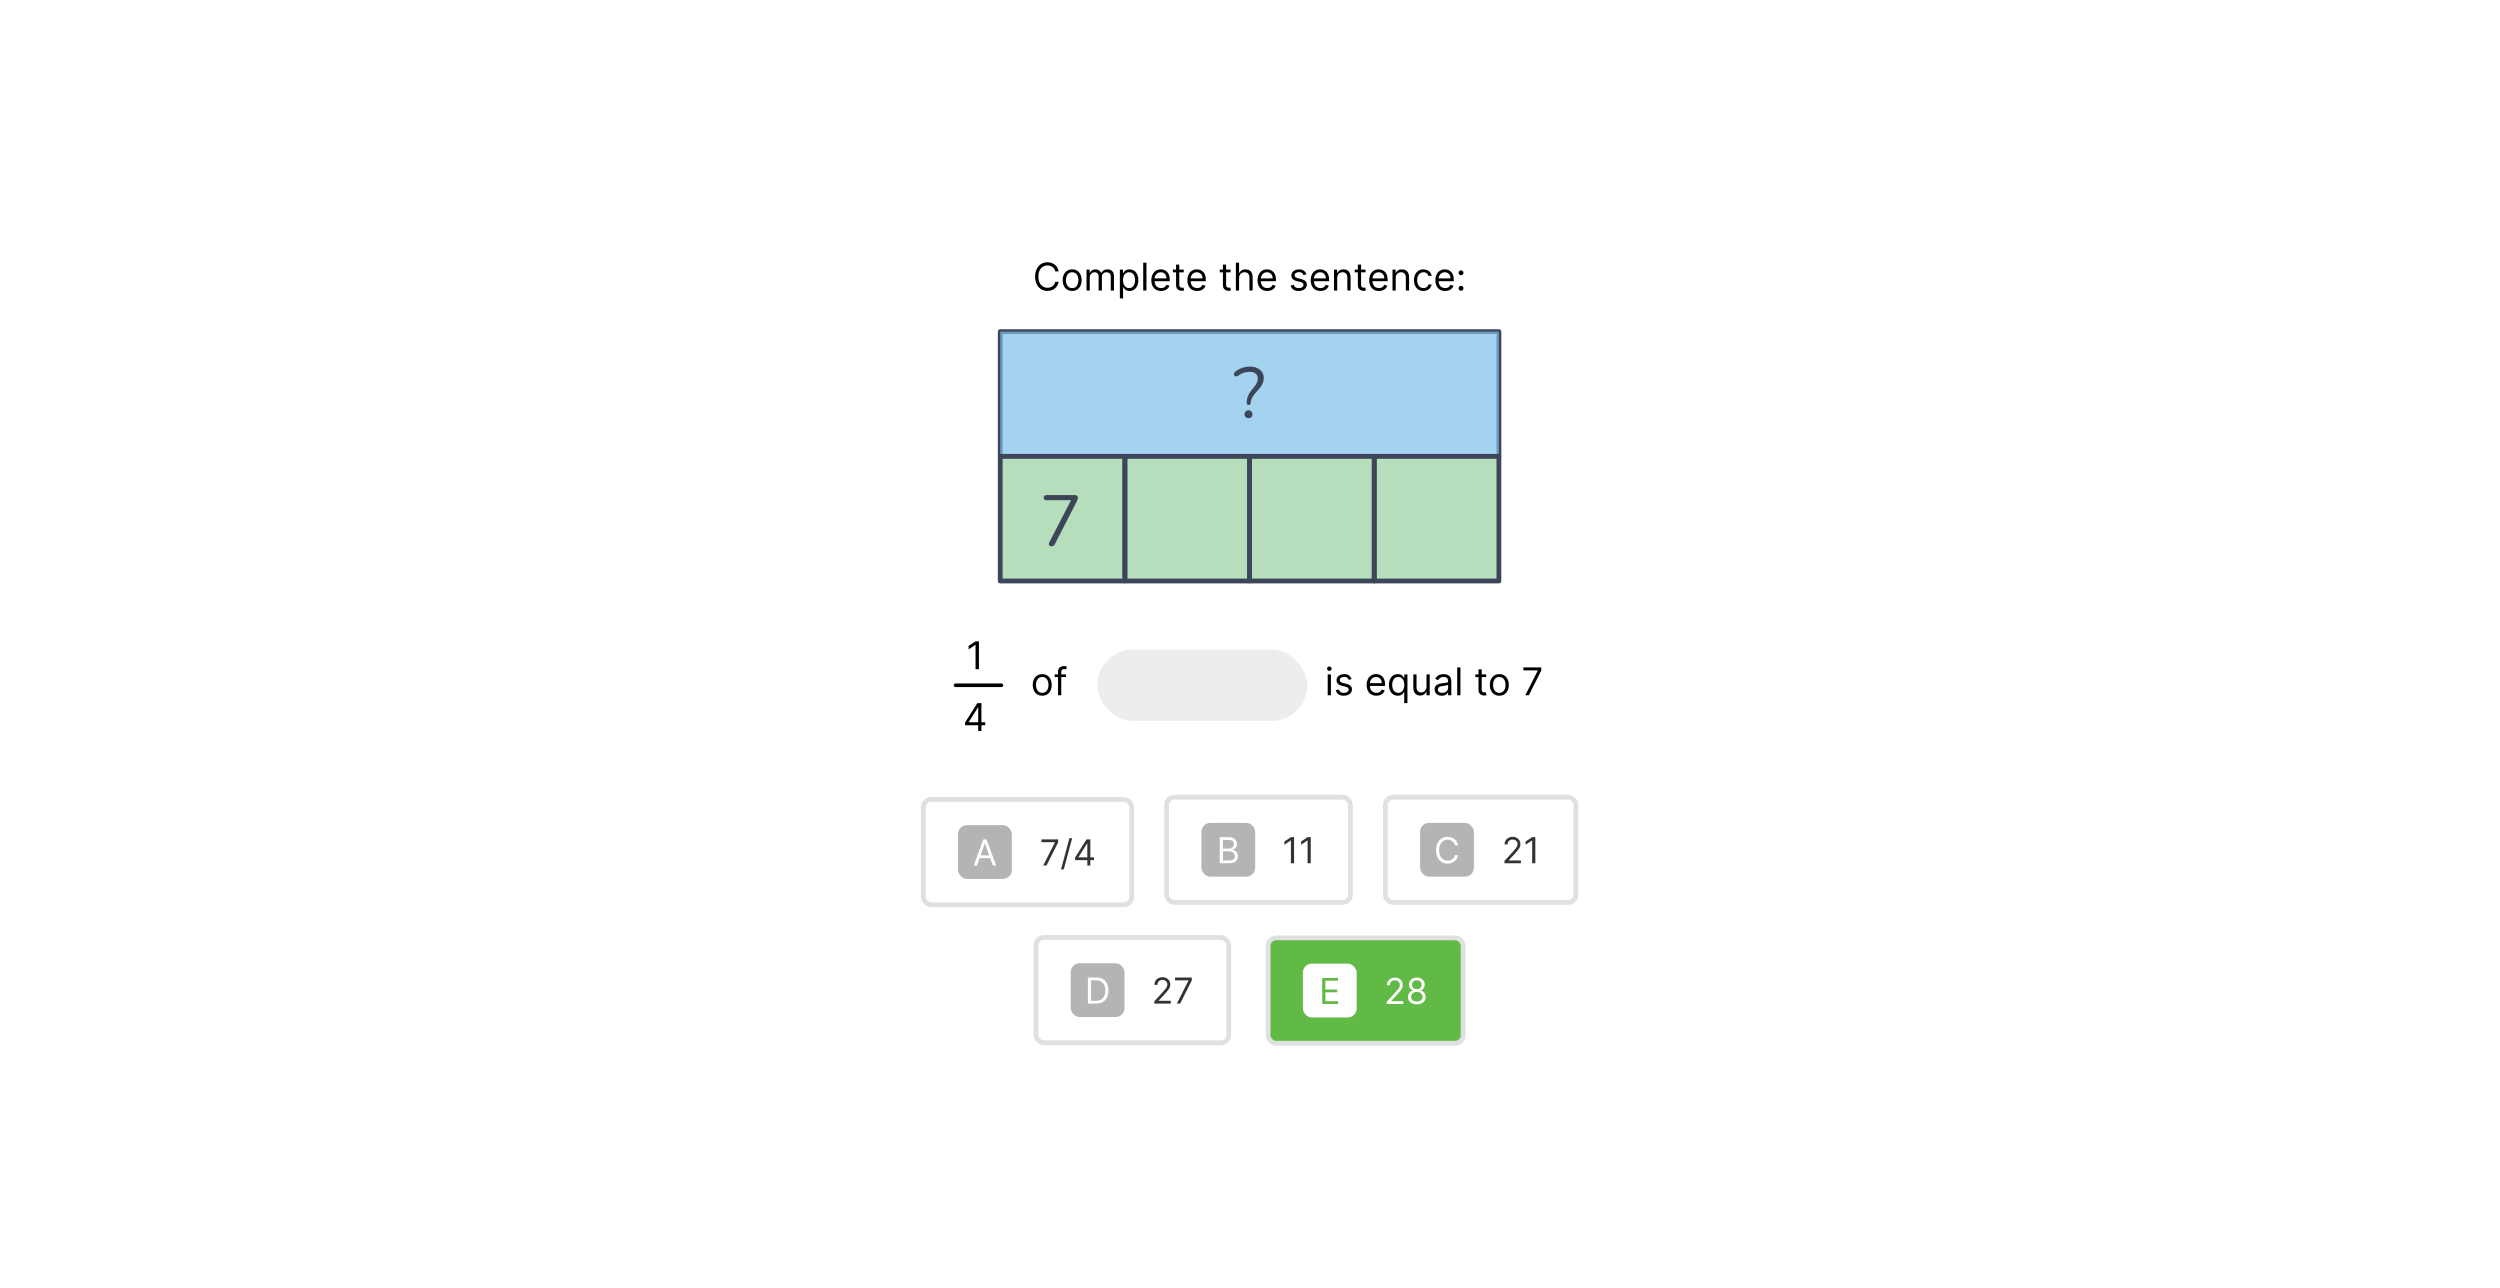 <?xml version="1.0" encoding="utf-8"?>
<svg xmlns="http://www.w3.org/2000/svg" height="268.727" id="a" viewBox="0 0 521.636 268.727" width="521.636">
  <defs>
    <style>.d{stroke:#000;stroke-linecap:round;stroke-linejoin:round;stroke-width:.75px;}.d,.e,.f{fill:none;}.e,.g,.h{isolation:isolate;opacity:.7;}.i{fill:#e6e6e5;}.j,.k{fill:#fff;}.l{fill:#b4b4b5;}.m{fill:#333;}.n{fill:#62ba46;}.o{fill:#3d4659;}.k{filter:url(#b);}.g{fill:#7ebfe9;}.g,.h{fill-rule:evenodd;}.h{fill:#99d0a0;}.f{stroke:#e0e0e0;}</style>
    <filter filterUnits="userSpaceOnUse" id="b">
      <feOffset dx="2.559" dy="2.559"/>
      <feGaussianBlur result="c" stdDeviation="2.559"/>
      <feFlood flood-color="#09271b" flood-opacity=".3"/>
      <feComposite in2="c" operator="in"/>
      <feComposite in="SourceGraphic"/>
    </filter>
  </defs>
  <rect class="k" height="215.016" rx="5.119" ry="5.119" width="209.662" x="155.896" y="26.674"/>
  <path d="m220.892,56.623h-.705c-.042-.203-.114-.381-.217-.534-.103-.153-.228-.283-.375-.388-.146-.105-.309-.184-.487-.237-.178-.053-.363-.08-.557-.08-.352,0-.671.089-.956.267-.285.178-.511.44-.679.787-.168.347-.252.771-.252,1.275s.084.929.252,1.276c.168.346.394.609.679.787.285.178.604.267.956.267.193,0,.379-.026.557-.08.178-.053.341-.132.487-.237.147-.105.272-.235.375-.389.103-.154.176-.332.217-.533h.705c-.053.297-.149.564-.29.798s-.315.435-.523.598c-.208.164-.441.289-.7.373-.258.085-.535.128-.828.128-.496,0-.938-.121-1.324-.364-.386-.242-.69-.587-.912-1.034-.222-.447-.333-.977-.333-1.591s.111-1.144.333-1.591.526-.791.912-1.034c.386-.242.828-.364,1.324-.364.293,0,.57.043.828.128.259.085.492.21.7.373.208.164.383.363.523.597s.237.5.29.8Z"/>
  <path d="m223.71,60.714c-.394,0-.739-.094-1.035-.281-.297-.188-.528-.45-.693-.787-.166-.337-.248-.731-.248-1.182,0-.455.083-.851.248-1.19.166-.339.397-.602.693-.79.296-.188.641-.281,1.035-.281s.739.094,1.036.281.527.451.693.79c.166.339.248.736.248,1.19,0,.451-.083.845-.248,1.182-.166.337-.397.599-.693.787s-.642.281-1.036.281Zm0-.602c.299,0,.545-.077.739-.231.193-.153.336-.355.429-.605.093-.25.139-.52.139-.812,0-.291-.046-.564-.139-.815-.093-.252-.236-.455-.429-.611-.193-.155-.44-.233-.739-.233s-.545.078-.738.233c-.193.156-.336.359-.429.611-.093.252-.139.524-.139.815,0,.292.046.562.139.812s.236.452.429.605c.193.154.439.231.738.231Z"/>
  <path d="m226.71,60.623v-4.364h.647v.682h.057c.091-.233.237-.415.44-.544.203-.129.446-.194.731-.194.288,0,.528.065.72.194.192.13.342.311.45.544h.045c.112-.226.279-.405.503-.539.223-.133.491-.2.804-.2.39,0,.71.122.958.365.248.243.372.622.372,1.135v2.92h-.67v-2.92c0-.322-.088-.552-.264-.69s-.383-.207-.622-.207c-.307,0-.544.092-.713.277-.169.185-.252.418-.252.7v2.841h-.682v-2.989c0-.248-.081-.448-.241-.601-.161-.152-.369-.229-.622-.229-.174,0-.337.046-.487.139-.151.093-.272.221-.364.385-.092.164-.138.352-.138.567v2.727h-.67Z"/>
  <path d="m233.665,62.259v-6h.647v.693h.08c.049-.076.118-.173.206-.291.088-.119.215-.225.381-.318.166-.094.391-.141.674-.141.368,0,.691.092.972.275.28.184.499.444.656.781.157.337.236.735.236,1.193,0,.462-.079.862-.236,1.2s-.375.6-.653.784-.6.277-.963.277c-.28,0-.505-.047-.673-.141s-.298-.201-.389-.321c-.091-.121-.161-.22-.21-.3h-.057v2.307h-.67Zm.659-3.818c0,.33.048.62.144.871s.238.447.423.588.413.212.682.212c.28,0,.515-.074.703-.223.188-.148.33-.35.426-.602.096-.253.144-.535.144-.845,0-.307-.047-.584-.141-.831s-.235-.443-.423-.588c-.189-.144-.425-.217-.709-.217-.273,0-.502.069-.688.206-.186.137-.326.329-.421.574-.095.246-.142.531-.142.857Z"/>
  <path d="m239.21,54.805v5.818h-.67v-5.818h.67Z"/>
  <path d="m242.267,60.714c-.42,0-.783-.093-1.087-.28-.304-.186-.538-.448-.702-.784-.164-.336-.246-.728-.246-1.175,0-.447.082-.841.246-1.183.164-.342.393-.609.688-.801.294-.192.639-.288,1.033-.288.227,0,.452.038.673.114s.423.198.605.368c.182.169.327.394.435.672s.162.621.162,1.028v.284h-3.364v-.58h2.682c0-.246-.049-.466-.146-.659-.098-.193-.236-.345-.415-.457-.179-.112-.39-.168-.632-.168-.267,0-.498.066-.692.198-.194.131-.343.302-.447.513-.104.21-.156.435-.156.676v.386c0,.33.057.608.172.836.115.229.274.402.478.52.205.119.442.178.713.178.176,0,.335-.025.478-.075.143-.05.267-.126.371-.228.104-.101.185-.228.242-.379l.647.182c-.068.22-.183.412-.344.578-.161.166-.36.294-.596.386-.237.092-.503.138-.798.138Z"/>
  <path d="m246.994,56.259v.568h-2.261v-.568h2.261Zm-1.602-1.045h.67v4.159c0,.19.028.331.084.425.056.094.127.156.216.188.088.031.181.047.28.047.074,0,.134-.004.182-.013.047-.009.085-.016.114-.021l.136.602c-.045.017-.109.035-.19.053-.081.018-.185.027-.31.027-.19,0-.374-.041-.555-.122-.181-.082-.331-.206-.449-.372-.118-.167-.177-.377-.177-.631v-4.341Z"/>
  <path d="m249.79,60.714c-.42,0-.783-.093-1.087-.28-.304-.186-.538-.448-.702-.784-.164-.336-.246-.728-.246-1.175,0-.447.082-.841.246-1.183.164-.342.393-.609.688-.801.294-.192.639-.288,1.033-.288.227,0,.452.038.673.114s.423.198.605.368c.182.169.327.394.435.672s.162.621.162,1.028v.284h-3.364v-.58h2.682c0-.246-.049-.466-.146-.659-.098-.193-.236-.345-.415-.457-.179-.112-.39-.168-.632-.168-.267,0-.498.066-.692.198-.194.131-.343.302-.447.513-.104.21-.156.435-.156.676v.386c0,.33.057.608.172.836.115.229.274.402.478.52.205.119.442.178.713.178.176,0,.335-.025.478-.075.143-.05.267-.126.371-.228.104-.101.185-.228.242-.379l.647.182c-.068.22-.183.412-.344.578-.161.166-.36.294-.596.386-.237.092-.503.138-.798.138Z"/>
  <path d="m256.767,56.259v.568h-2.261v-.568h2.261Zm-1.602-1.045h.67v4.159c0,.19.028.331.084.425.056.094.127.156.216.188.088.031.181.047.28.047.074,0,.134-.004.182-.013.047-.009.085-.016.114-.021l.136.602c-.045.017-.109.035-.19.053-.081.018-.185.027-.31.027-.19,0-.374-.041-.555-.122-.181-.082-.331-.206-.449-.372-.118-.167-.177-.377-.177-.631v-4.341Z"/>
  <path d="m258.54,57.998v2.625h-.67v-5.818h.67v2.137h.057c.102-.226.256-.405.462-.539.205-.133.479-.2.822-.2.297,0,.558.059.781.178.224.118.398.299.521.542.124.243.186.552.186.927v2.773h-.67v-2.727c0-.347-.09-.615-.269-.806-.179-.19-.427-.286-.743-.286-.22,0-.416.046-.589.139-.173.093-.31.229-.409.406-.099.178-.149.394-.149.648Z"/>
  <path d="m264.427,60.714c-.42,0-.782-.093-1.087-.28-.304-.186-.537-.448-.701-.784-.164-.336-.246-.728-.246-1.175,0-.447.082-.841.246-1.183s.393-.609.688-.801c.294-.192.639-.288,1.032-.288.228,0,.452.038.674.114s.423.198.605.368c.183.169.327.394.435.672.108.278.162.621.162,1.028v.284h-3.363v-.58h2.682c0-.246-.049-.466-.146-.659-.098-.193-.235-.345-.414-.457-.18-.112-.391-.168-.633-.168-.267,0-.497.066-.691.198-.194.131-.344.302-.447.513-.104.21-.156.435-.156.676v.386c0,.33.057.608.172.836.114.229.273.402.478.52.204.119.442.178.713.178.176,0,.336-.025.478-.075.144-.05.267-.126.371-.228.104-.101.185-.228.241-.379l.647.182c-.067.22-.183.412-.344.578-.16.166-.359.294-.596.386-.237.092-.503.138-.799.138Z"/>
  <path d="m272.598,57.237l-.603.17c-.038-.101-.094-.198-.166-.294-.073-.096-.172-.175-.297-.237s-.285-.094-.48-.094c-.267,0-.489.061-.666.183s-.266.277-.266.464c0,.167.06.298.182.395s.31.177.568.242l.647.159c.391.095.681.239.872.434.191.194.287.443.287.749,0,.25-.071.474-.214.67-.144.197-.343.352-.599.466s-.553.17-.892.17c-.445,0-.814-.097-1.105-.29-.292-.193-.477-.476-.554-.847l.636-.159c.06.235.176.411.346.528.169.118.392.176.666.176.312,0,.561-.067.746-.2.185-.134.276-.294.276-.481,0-.152-.053-.279-.159-.382-.105-.103-.269-.18-.488-.231l-.728-.17c-.399-.095-.692-.242-.879-.442s-.28-.45-.28-.751c0-.246.07-.464.209-.653.14-.19.33-.338.571-.446.241-.108.516-.162.822-.162.432,0,.771.095,1.019.284s.423.44.527.75Z"/>
  <path d="m275.517,60.714c-.42,0-.782-.093-1.087-.28-.304-.186-.537-.448-.701-.784-.164-.336-.246-.728-.246-1.175,0-.447.082-.841.246-1.183s.393-.609.688-.801c.294-.192.639-.288,1.032-.288.228,0,.452.038.674.114s.423.198.605.368c.183.169.327.394.435.672.108.278.162.621.162,1.028v.284h-3.363v-.58h2.682c0-.246-.049-.466-.146-.659-.098-.193-.235-.345-.414-.457-.18-.112-.391-.168-.633-.168-.267,0-.497.066-.691.198-.194.131-.344.302-.447.513-.104.21-.156.435-.156.676v.386c0,.33.057.608.172.836.114.229.273.402.478.52.204.119.442.178.713.178.176,0,.336-.025.478-.075.144-.05.267-.126.371-.228.104-.101.185-.228.241-.379l.647.182c-.067.22-.183.412-.344.578-.16.166-.359.294-.596.386-.237.092-.503.138-.799.138Z"/>
  <path d="m279.017,57.998v2.625h-.67v-4.364h.647v.682h.057c.102-.222.258-.4.466-.536s.477-.203.807-.203c.296,0,.555.06.776.18.221.121.394.302.517.545.123.244.185.551.185.922v2.773h-.67v-2.727c0-.343-.09-.61-.268-.803s-.422-.289-.732-.289c-.215,0-.405.046-.573.139-.167.093-.3.229-.396.406-.097.178-.145.394-.145.648Z"/>
  <path d="m284.927,56.259v.568h-2.262v-.568h2.262Zm-1.603-1.045h.671v4.159c0,.19.027.331.084.425.056.094.127.156.216.188.088.031.181.047.279.047.074,0,.135-.004.182-.013.048-.009.086-.016.114-.021l.136.602c-.045.017-.108.035-.19.053-.081.018-.185.027-.31.027-.19,0-.374-.041-.555-.122-.182-.082-.331-.206-.449-.372s-.178-.377-.178-.631v-4.341Z"/>
  <path d="m287.723,60.714c-.421,0-.783-.093-1.087-.28s-.538-.448-.702-.784c-.163-.336-.245-.728-.245-1.175,0-.447.082-.841.245-1.183.164-.342.394-.609.688-.801.295-.192.639-.288,1.033-.288.227,0,.451.038.673.114s.424.198.606.368.326.394.435.672c.107.278.162.621.162,1.028v.284h-3.364v-.58h2.683c0-.246-.049-.466-.146-.659-.098-.193-.236-.345-.415-.457s-.39-.168-.632-.168c-.268,0-.498.066-.692.198-.193.131-.343.302-.447.513-.103.21-.156.435-.156.676v.386c0,.33.058.608.172.836.115.229.274.402.478.52.205.119.442.178.714.178.176,0,.335-.025.478-.075.143-.05.267-.126.37-.228.104-.101.185-.228.242-.379l.647.182c-.068.22-.183.412-.344.578-.161.166-.36.294-.597.386s-.503.138-.798.138Z"/>
  <path d="m291.223,57.998v2.625h-.671v-4.364h.647v.682h.058c.102-.222.257-.4.466-.536.208-.135.477-.203.807-.203.295,0,.554.06.775.18.222.121.394.302.517.545.124.244.185.551.185.922v2.773h-.671v-2.727c0-.343-.089-.61-.267-.803-.179-.192-.423-.289-.733-.289-.214,0-.405.046-.572.139-.168.093-.3.229-.397.406-.097.178-.144.394-.144.648Z"/>
  <path d="m297.006,60.714c-.409,0-.761-.097-1.057-.29-.295-.193-.522-.46-.682-.798s-.238-.727-.238-1.162c0-.443.082-.835.245-1.175.164-.34.394-.606.688-.798.295-.192.639-.288,1.033-.288.307,0,.583.057.829.17s.448.273.606.477c.157.205.255.443.292.716h-.67c-.051-.199-.164-.376-.34-.53-.175-.155-.41-.232-.706-.232-.261,0-.489.068-.685.203-.196.136-.349.326-.458.571-.108.245-.163.533-.163.862,0,.337.054.63.161.88.106.25.258.444.454.583s.427.207.691.207c.175,0,.333-.03.475-.091.143-.061.263-.148.361-.262.098-.113.168-.25.21-.409h.67c-.037.258-.131.489-.279.695s-.345.368-.588.489c-.243.12-.526.18-.849.18Z"/>
  <path d="m301.529,60.714c-.421,0-.783-.093-1.087-.28s-.538-.448-.702-.784c-.163-.336-.245-.728-.245-1.175,0-.447.082-.841.245-1.183.164-.342.394-.609.688-.801.295-.192.639-.288,1.033-.288.227,0,.451.038.673.114s.424.198.606.368.326.394.435.672c.107.278.162.621.162,1.028v.284h-3.364v-.58h2.683c0-.246-.049-.466-.146-.659-.098-.193-.236-.345-.415-.457s-.39-.168-.632-.168c-.268,0-.498.066-.692.198-.193.131-.343.302-.447.513-.103.21-.156.435-.156.676v.386c0,.33.058.608.172.836.115.229.274.402.478.52.205.119.442.178.714.178.176,0,.335-.025.478-.075.143-.05.267-.126.37-.228.104-.101.185-.228.242-.379l.647.182c-.068.22-.183.412-.344.578-.161.166-.36.294-.597.386s-.503.138-.798.138Z"/>
  <path d="m304.846,57.43c-.14,0-.26-.05-.36-.15s-.15-.221-.15-.361.05-.26.15-.361c.101-.1.221-.15.36-.15.141,0,.261.05.361.15.101.101.15.221.15.361,0,.093-.023.178-.069.256-.047.078-.108.14-.185.186-.077.046-.163.069-.258.069Zm0,3.239c-.14,0-.26-.05-.36-.15-.101-.101-.15-.221-.15-.361s.05-.26.15-.361.221-.15.36-.15c.141,0,.261.05.361.15s.15.221.15.361c0,.093-.023.178-.069.255-.047.078-.108.14-.185.186-.077.046-.163.069-.258.069Z"/>
  <path class="o" d="m312.753,95.709h-104.052c-.276,0-.5-.224-.5-.5v-26.013c0-.276.224-.5.5-.5h104.052c.276,0,.5.224.5.5v26.013c0,.276-.224.5-.5.5Zm-103.552-1h103.051v-25.012h-103.051v25.012Z"/>
  <path class="g" d="m208.701,69.196h104.052v26.013h-104.052v-26.013Z"/>
  <path class="h" d="m208.701,95.209h104.052v26.013h-104.052v-26.013Z"/>
  <path class="o" d="m234.714,121.722h-26.013c-.276,0-.5-.224-.5-.5v-26.013c0-.276.224-.5.5-.5h26.013c.276,0,.5.224.5.5v26.013c0,.276-.224.5-.5.5Zm-25.513-1h25.012v-25.012h-25.012v25.012Z"/>
  <path class="o" d="m260.727,121.722h-26.013c-.276,0-.5-.224-.5-.5v-26.013c0-.276.224-.5.5-.5h26.013c.276,0,.5.224.5.5v26.013c0,.276-.224.5-.5.5Zm-25.513-1h25.012v-25.012h-25.012v25.012Z"/>
  <path class="o" d="m286.74,121.722h-26.013c-.276,0-.5-.224-.5-.5v-26.013c0-.276.224-.5.5-.5h26.013c.276,0,.5.224.5.5v26.013c0,.276-.224.5-.5.5Zm-25.513-1h25.012v-25.012h-25.012v25.012Z"/>
  <path class="o" d="m312.753,121.722h-26.013c-.276,0-.5-.224-.5-.5v-26.013c0-.276.224-.5.5-.5h26.013c.276,0,.5.224.5.5v26.013c0,.276-.224.5-.5.5Zm-25.513-1h25.012v-25.012h-25.012v25.012Z"/>
  <path class="o" d="m260.537,84.504c-.13,0-.23-.04-.3-.12-.07-.09-.105-.21-.105-.36,0-.35.04-.675.12-.976.09-.31.225-.625.405-.946.19-.32.445-.665.765-1.036.25-.3.45-.565.6-.795.15-.23.255-.45.315-.66.07-.22.105-.44.105-.66,0-.42-.15-.75-.45-.991-.3-.25-.715-.375-1.246-.375-.46,0-.885.07-1.276.21-.38.13-.75.33-1.111.6-.15.1-.29.15-.42.15-.12,0-.22-.035-.3-.105-.08-.07-.135-.16-.165-.27-.02-.11-.005-.225.045-.345.06-.12.16-.23.3-.33.39-.31.85-.555,1.381-.735s1.065-.27,1.606-.27c.57,0,1.071.1,1.501.3.44.19.78.465,1.02.825.24.35.36.765.36,1.246,0,.31-.045.61-.135.9-.09.28-.235.565-.435.855-.19.29-.46.62-.81.991-.31.32-.56.62-.75.9-.19.27-.335.535-.435.795-.09.25-.15.515-.18.795-.01.12-.05.22-.12.3-.07.07-.165.105-.285.105Zm-.015,2.761c-.25,0-.455-.075-.615-.225-.15-.16-.225-.36-.225-.6s.075-.435.225-.585c.16-.16.365-.24.615-.24s.445.08.585.24c.15.15.225.345.225.585s-.075.44-.225.6c-.14.15-.335.225-.585.225Z"/>
  <path class="o" d="m219.396,113.99c-.14,0-.26-.035-.36-.105s-.165-.165-.195-.285c-.02-.13.01-.27.09-.42l4.817-9.35v.54h-5.403c-.18,0-.32-.045-.42-.135-.1-.1-.15-.235-.15-.405s.05-.3.15-.39c.1-.09.24-.135.42-.135h5.958c.18,0,.325.045.435.135.11.09.165.22.165.39,0,.14-.02.265-.06.375-.03.1-.075.215-.135.345l-4.622,9.02c-.07.14-.16.245-.27.315s-.25.105-.42.105Z"/>
  <path d="m217.468,145.164c-.394,0-.739-.094-1.035-.281-.297-.188-.528-.449-.693-.786-.166-.338-.248-.731-.248-1.183,0-.454.083-.851.248-1.19.166-.339.397-.602.693-.789.296-.188.641-.281,1.035-.281s.739.094,1.036.281.527.45.693.789c.166.34.248.736.248,1.19,0,.451-.083.845-.248,1.183-.166.337-.397.599-.693.786s-.642.281-1.036.281Zm0-.602c.299,0,.545-.077.739-.231s.336-.355.429-.606c.093-.25.139-.52.139-.812,0-.291-.046-.564-.139-.815-.093-.251-.236-.455-.429-.61s-.44-.233-.739-.233-.545.078-.738.233c-.193.155-.336.359-.429.61-.093.252-.139.524-.139.815,0,.292.046.562.139.812s.236.452.429.606c.193.153.439.231.738.231Z"/>
  <path d="m222.411,140.71v.568h-2.352v-.568h2.352Zm-1.647,4.363v-4.966c0-.25.059-.458.176-.625.117-.166.27-.291.457-.375.188-.083.386-.125.594-.125.165,0,.299.014.403.04.104.026.182.051.233.074l-.193.579c-.034-.012-.081-.025-.141-.043-.06-.017-.138-.025-.234-.025-.222,0-.381.056-.478.168-.098.111-.146.275-.146.491v4.807h-.67Z"/>
  <path d="m277.373,139.983c-.131,0-.243-.044-.337-.134-.094-.089-.141-.195-.141-.32s.047-.232.141-.321.206-.134.337-.134.242.045.336.134.141.196.141.321-.047.231-.141.32c-.094.09-.205.134-.336.134Zm-.341,5.091v-4.363h.67v4.363h-.67Z"/>
  <path d="m282.02,141.688l-.603.17c-.038-.101-.094-.198-.166-.294-.073-.096-.172-.175-.297-.237s-.285-.094-.48-.094c-.267,0-.489.061-.666.184s-.266.276-.266.464c0,.167.06.299.182.396s.31.177.568.241l.647.159c.391.095.681.239.872.434.191.193.287.443.287.748,0,.25-.071.474-.214.671-.144.196-.343.352-.599.466-.256.113-.553.17-.892.17-.445,0-.814-.097-1.105-.289-.292-.193-.477-.476-.554-.847l.636-.159c.06.234.176.411.346.528.169.117.392.176.666.176.312,0,.561-.066.746-.2s.276-.294.276-.481c0-.151-.053-.278-.159-.382-.105-.103-.269-.181-.488-.231l-.728-.171c-.399-.095-.692-.242-.879-.441-.186-.2-.28-.45-.28-.752,0-.246.07-.464.209-.653.14-.19.33-.338.571-.445.241-.108.516-.162.822-.162.432,0,.771.095,1.019.284s.423.44.527.75Z"/>
  <path d="m287.19,145.164c-.42,0-.782-.093-1.087-.279-.304-.186-.537-.448-.701-.784s-.246-.728-.246-1.175.082-.842.246-1.184.393-.608.688-.801c.294-.192.639-.288,1.032-.288.228,0,.452.038.674.113.222.076.423.198.605.368.183.169.327.394.435.672.108.278.162.621.162,1.028v.284h-3.363v-.58h2.682c0-.246-.049-.466-.146-.659-.098-.192-.235-.345-.414-.457-.18-.111-.391-.168-.633-.168-.267,0-.497.066-.691.198-.194.131-.344.302-.447.513-.104.21-.156.435-.156.676v.387c0,.329.057.608.172.836.114.229.273.402.478.52.204.118.442.178.713.178.176,0,.336-.025.478-.075.144-.051.267-.126.371-.228s.185-.228.241-.38l.647.183c-.067.22-.183.412-.344.578-.16.165-.359.294-.596.386-.237.092-.503.138-.799.138Z"/>
  <path d="m293.668,146.71h-.671v-2.307h-.057c-.049.079-.119.179-.21.3-.091.12-.221.227-.39.32-.168.094-.393.141-.673.141-.363,0-.685-.092-.963-.276s-.496-.446-.653-.784-.236-.738-.236-1.2c0-.459.079-.856.236-1.193s.376-.598.656-.781.604-.275.972-.275c.283,0,.509.047.674.141.166.094.293.199.381.318.088.118.157.215.206.291h.08v-.693h.647v6Zm-.659-3.818c0-.325-.048-.611-.142-.856-.095-.245-.235-.436-.421-.574-.185-.137-.415-.206-.688-.206-.284,0-.52.073-.709.218s-.329.341-.423.588-.141.524-.141.831c0,.31.048.593.144.846.096.252.237.453.426.602.189.149.423.224.703.224.269,0,.496-.071.682-.212.185-.142.327-.337.424-.588s.144-.541.144-.871Z"/>
  <path d="m297.645,143.289v-2.579h.67v4.363h-.67v-.738h-.046c-.102.222-.262.409-.477.564s-.488.231-.817.231c-.273,0-.516-.06-.728-.18s-.379-.303-.5-.546-.182-.551-.182-.922v-2.772h.67v2.728c0,.317.09.571.269.761s.408.284.686.284c.166,0,.336-.042.51-.128.173-.085.319-.216.438-.392.118-.177.178-.4.178-.674Z"/>
  <path d="m300.827,145.176c-.277,0-.528-.053-.753-.157-.226-.105-.404-.258-.537-.458-.133-.199-.199-.441-.199-.726,0-.25.05-.453.147-.609.099-.156.231-.279.396-.368s.347-.155.547-.2c.199-.044.4-.08.604-.106.265-.034.48-.06.646-.078.165-.018.287-.049.363-.093.077-.043.115-.119.115-.227v-.023c0-.28-.076-.498-.229-.653s-.383-.232-.692-.232c-.319,0-.57.07-.752.21-.183.141-.31.29-.384.449l-.637-.228c.114-.266.266-.472.456-.621.19-.148.398-.253.625-.312s.449-.089.669-.089c.141,0,.302.017.484.05s.36.101.531.203c.172.102.315.256.428.463.113.206.171.482.171.829v2.875h-.671v-.591h-.034c-.045.095-.121.196-.228.304-.105.108-.247.2-.423.276-.176.075-.392.113-.644.113Zm.102-.603c.266,0,.489-.052.672-.156.183-.103.321-.238.415-.403s.141-.338.141-.519v-.614c-.028.034-.091.065-.186.093s-.205.051-.329.071c-.124.019-.244.037-.36.051-.117.015-.211.026-.283.035-.174.023-.337.06-.487.109-.15.051-.272.125-.363.225s-.138.234-.138.405c0,.232.086.408.26.526.173.119.394.178.66.178Z"/>
  <path d="m304.724,139.255v5.818h-.671v-5.818h.671Z"/>
  <path d="m310.099,140.71v.568h-2.262v-.568h2.262Zm-1.603-1.046h.671v4.159c0,.19.027.331.084.425.056.094.127.156.216.188.088.031.181.047.279.047.074,0,.135-.004.182-.013.048-.009.086-.016.114-.021l.136.603c-.045.017-.108.034-.19.053-.081.018-.185.026-.31.026-.19,0-.374-.04-.555-.122-.182-.081-.331-.205-.449-.372-.118-.166-.178-.377-.178-.631v-4.341Z"/>
  <path d="m312.838,145.164c-.394,0-.738-.094-1.035-.281s-.527-.449-.693-.786c-.166-.338-.248-.731-.248-1.183,0-.454.082-.851.248-1.19.166-.339.397-.602.693-.789s.642-.281,1.035-.281c.395,0,.739.094,1.036.281.296.188.527.45.693.789.165.34.248.736.248,1.19,0,.451-.083.845-.248,1.183-.166.337-.398.599-.693.786-.297.188-.642.281-1.036.281Zm0-.602c.3,0,.546-.077.739-.231s.336-.355.429-.606.14-.52.14-.812c0-.291-.047-.564-.14-.815-.093-.251-.235-.455-.429-.61s-.44-.233-.739-.233c-.299,0-.545.078-.738.233s-.336.359-.429.61c-.093.252-.14.524-.14.815,0,.292.047.562.14.812s.235.452.429.606.44.231.738.231Z"/>
  <path d="m318.259,145.074l2.602-5.147v-.046h-3v-.625h3.728v.659l-2.591,5.159h-.738Z"/>
  <path d="m204.258,133.815v5.818h-.705v-5.08h-.034l-1.42.943v-.715l1.455-.966h.705Z"/>
  <path d="m201.365,151.335v-.579l2.557-4.046h.42v.898h-.284l-1.932,3.057v.045h3.443v.625h-4.205Zm2.739,1.193v-5.818h.67v5.818h-.67Z"/>
  <line class="d" x1="199.379" x2="208.954" y1="142.983" y2="142.983"/>
  <g class="e">
    <rect class="i" height="14.891" rx="7.445" ry="7.445" width="43.833" x="228.943" y="135.538"/>
  </g>
  <rect class="j" height="21.979" rx="1.637" ry="1.637" width="43.49" x="192.647" y="166.796"/>
  <rect class="l" height="11.223" rx="1.871" ry="1.871" width="11.223" x="199.895" y="172.173"/>
  <path class="j" d="m203.861,180.591h-.691l1.998-5.442h.68l1.998,5.442h-.691l-1.626-4.581h-.043l-1.626,4.581Zm.255-2.126h2.784v.585h-2.784v-.585Z"/>
  <path class="m" d="m217.671,180.591l2.434-4.815v-.043h-2.806v-.585h3.486v.616l-2.423,4.825h-.691Zm6.039-5.697l-1.754,6.515h-.574l1.754-6.515h.574Zm.605,4.581v-.542l2.392-3.784h.393v.84h-.266l-1.806,2.859v.043h3.22v.585h-3.932Zm2.561,1.116v-5.442h.627v5.442h-.627Z"/>
  <rect class="f" height="21.979" rx="1.637" ry="1.637" width="43.49" x="192.647" y="166.796"/>
  <rect class="j" height="21.979" rx="1.637" ry="1.637" width="38.346" x="243.425" y="166.323"/>
  <rect class="l" height="11.223" rx="1.871" ry="1.871" width="11.223" x="250.673" y="171.7"/>
  <path class="j" d="m254.511,180.118v-5.442h1.902c.379,0,.692.066.938.197.246.129.429.304.55.523.121.218.18.46.18.725,0,.234-.042.427-.125.579-.081.152-.189.273-.324.361-.133.089-.277.154-.433.197v.053c.167.011.334.069.502.175.168.106.309.259.422.457.114.198.17.441.17.728,0,.273-.062.518-.186.736-.124.218-.32.391-.587.518-.268.128-.615.191-1.044.191h-1.966Zm.659-.585h1.308c.43,0,.736-.083.917-.25.182-.168.274-.372.274-.611,0-.184-.047-.354-.141-.51-.094-.158-.228-.283-.401-.377-.173-.096-.379-.143-.616-.143h-1.339v1.892Zm0-2.466h1.222c.198,0,.377-.039.536-.117.161-.078.289-.188.383-.33.095-.142.143-.308.143-.499,0-.239-.083-.442-.25-.608-.167-.168-.43-.252-.792-.252h-1.243v1.807Z"/>
  <path class="m" d="m270.014,174.676v5.442h-.659v-4.751h-.032l-1.329.882v-.67l1.36-.903h.659Zm3.478,0v5.442h-.659v-4.751h-.032l-1.329.882v-.67l1.36-.903h.659Z"/>
  <rect class="f" height="21.979" rx="1.637" ry="1.637" width="38.346" x="243.425" y="166.323"/>
  <rect class="j" height="21.979" rx="1.637" ry="1.637" width="39.749" x="289.059" y="166.323"/>
  <rect class="l" height="11.223" rx="1.871" ry="1.871" width="11.223" x="296.307" y="171.7"/>
  <path class="j" d="m304.235,176.377h-.659c-.039-.19-.107-.356-.204-.499-.096-.143-.213-.264-.351-.361-.137-.099-.288-.174-.455-.223-.167-.05-.34-.074-.52-.074-.33,0-.628.083-.895.25-.266.167-.477.412-.635.736-.156.324-.234.722-.234,1.193s.078.869.234,1.193c.158.324.369.57.635.736.268.167.566.25.895.25.18,0,.354-.025.52-.074.167-.05.318-.123.455-.221.138-.099.255-.221.351-.364.097-.145.166-.312.204-.499h.659c-.05.278-.14.527-.271.747-.131.22-.294.406-.489.561-.195.152-.413.268-.656.348-.241.08-.498.12-.773.12-.464,0-.877-.113-1.238-.34-.361-.227-.646-.549-.853-.967-.207-.418-.311-.914-.311-1.488s.104-1.07.311-1.488.491-.74.853-.967c.361-.227.774-.34,1.238-.34.275,0,.532.04.773.12.243.08.462.197.656.351.195.152.358.338.489.558.131.218.221.467.271.747Z"/>
  <path class="m" d="m313.91,180.118v-.478l1.796-1.966c.211-.23.384-.43.521-.601.136-.172.237-.333.303-.484.067-.152.101-.312.101-.478,0-.191-.046-.357-.138-.497-.09-.14-.215-.248-.372-.324-.158-.076-.335-.114-.531-.114-.209,0-.391.043-.548.13-.154.085-.274.205-.359.359-.083.154-.125.335-.125.542h-.627c0-.319.073-.599.22-.84.147-.241.347-.429.6-.563.255-.135.541-.202.858-.202.319,0,.601.067.848.202.246.135.439.316.579.545.14.229.209.483.209.763,0,.2-.036.396-.109.587-.071.19-.195.401-.372.635-.175.232-.419.515-.731.85l-1.222,1.307v.043h2.53v.585h-3.433Zm6.443-5.442v5.442h-.659v-4.751h-.032l-1.329.882v-.67l1.36-.903h.659Z"/>
  <rect class="f" height="21.979" rx="1.637" ry="1.637" width="39.749" x="289.059" y="166.323"/>
  <rect class="j" height="21.979" rx="1.637" ry="1.637" width="40.217" x="216.165" y="195.61"/>
  <rect class="l" height="11.223" rx="1.871" ry="1.871" width="11.223" x="223.413" y="200.988"/>
  <path class="j" d="m228.674,209.405h-1.679v-5.442h1.754c.528,0,.98.109,1.355.327.376.216.663.527.863.933.2.404.3.887.3,1.451,0,.567-.101,1.055-.302,1.464-.202.407-.496.721-.882.941-.386.218-.855.327-1.408.327Zm-1.02-.585h.978c.45,0,.823-.087,1.119-.26.296-.174.516-.421.662-.741.145-.321.218-.702.218-1.145,0-.439-.072-.818-.215-1.135-.144-.319-.358-.563-.643-.733-.285-.172-.641-.258-1.066-.258h-1.052v4.272Z"/>
  <path class="m" d="m240.852,209.405v-.478l1.796-1.966c.211-.23.384-.43.521-.601.137-.172.238-.333.303-.484.067-.152.101-.312.101-.478,0-.191-.046-.357-.138-.497-.09-.14-.214-.248-.372-.324-.158-.076-.335-.114-.532-.114-.209,0-.391.043-.547.13-.154.085-.274.205-.359.359-.083.154-.125.335-.125.542h-.627c0-.319.073-.599.221-.84.147-.241.347-.429.6-.563.255-.135.541-.202.858-.202.319,0,.601.067.847.202.246.135.44.316.579.545.14.229.21.483.21.763,0,.2-.036.396-.109.587-.071.19-.195.401-.372.635-.175.232-.418.515-.731.85l-1.222,1.307v.043h2.53v.585h-3.433Zm4.701,0l2.434-4.815v-.043h-2.806v-.585h3.486v.616l-2.423,4.825h-.691Z"/>
  <rect class="f" height="21.979" rx="1.637" ry="1.637" width="40.217" x="216.165" y="195.61"/>
  <rect class="n" height="21.979" rx="1.637" ry="1.637" width="40.684" x="264.605" y="195.695"/>
  <rect class="j" height="11.223" rx="1.871" ry="1.871" width="11.223" x="271.853" y="201.073"/>
  <path class="n" d="m275.888,209.49v-5.442h3.284v.585h-2.625v1.839h2.455v.585h-2.455v1.849h2.667v.585h-3.326Z"/>
  <path class="j" d="m289.358,209.49v-.478l1.796-1.966c.211-.23.384-.43.521-.601.136-.172.237-.333.303-.484.067-.152.101-.312.101-.478,0-.191-.046-.357-.138-.497-.09-.14-.214-.248-.372-.324-.158-.076-.335-.114-.531-.114-.209,0-.391.043-.547.13-.154.085-.274.205-.359.359-.084.154-.125.335-.125.542h-.627c0-.319.073-.599.22-.84.147-.241.347-.429.6-.563.255-.135.541-.202.858-.202.319,0,.601.067.848.202.246.135.439.316.579.545.14.229.209.483.209.763,0,.2-.036.396-.108.587-.071.19-.195.401-.372.635-.175.232-.419.515-.731.85l-1.222,1.307v.043h2.53v.585h-3.433Zm6.273.074c-.365,0-.687-.065-.967-.194-.278-.131-.495-.311-.651-.539-.156-.23-.233-.492-.232-.786-.001-.23.043-.443.136-.638.092-.197.218-.36.377-.492.161-.133.341-.217.539-.252v-.032c-.26-.067-.468-.213-.622-.438-.154-.227-.231-.484-.229-.773-.002-.276.068-.523.21-.741.142-.218.337-.39.585-.515.25-.126.534-.189.853-.189.315,0,.597.063.845.189.248.126.443.298.585.515.144.218.216.465.218.741-.002.289-.081.546-.237.773-.154.225-.359.371-.614.438v.032c.197.035.374.12.532.252.158.131.283.295.377.492.093.195.142.407.143.638-.001.294-.081.556-.239.786-.156.229-.373.408-.651.539-.276.129-.596.194-.959.194Zm0-.585c.246,0,.459-.04.638-.12.179-.08.317-.192.414-.337.097-.145.147-.315.149-.51-.002-.205-.055-.387-.16-.545-.104-.158-.247-.282-.428-.372-.179-.09-.384-.136-.614-.136-.232,0-.44.045-.622.136-.18.09-.323.214-.427.372-.103.158-.153.339-.151.545-.002.195.045.365.141.51.097.145.237.258.417.337.18.08.395.12.643.12Zm0-2.583c.195,0,.368-.039.518-.117.152-.078.272-.187.359-.327.086-.14.131-.304.133-.491-.002-.184-.045-.345-.13-.481-.085-.138-.203-.244-.353-.319-.151-.076-.326-.114-.526-.114-.204,0-.382.038-.534.114-.152.074-.27.181-.353.319-.083.136-.124.297-.122.481-.002.188.04.352.125.491.086.14.206.249.359.327.152.078.328.117.526.117Z"/>
  <rect class="f" height="21.979" rx="1.637" ry="1.637" width="40.684" x="264.605" y="195.695"/>
</svg>